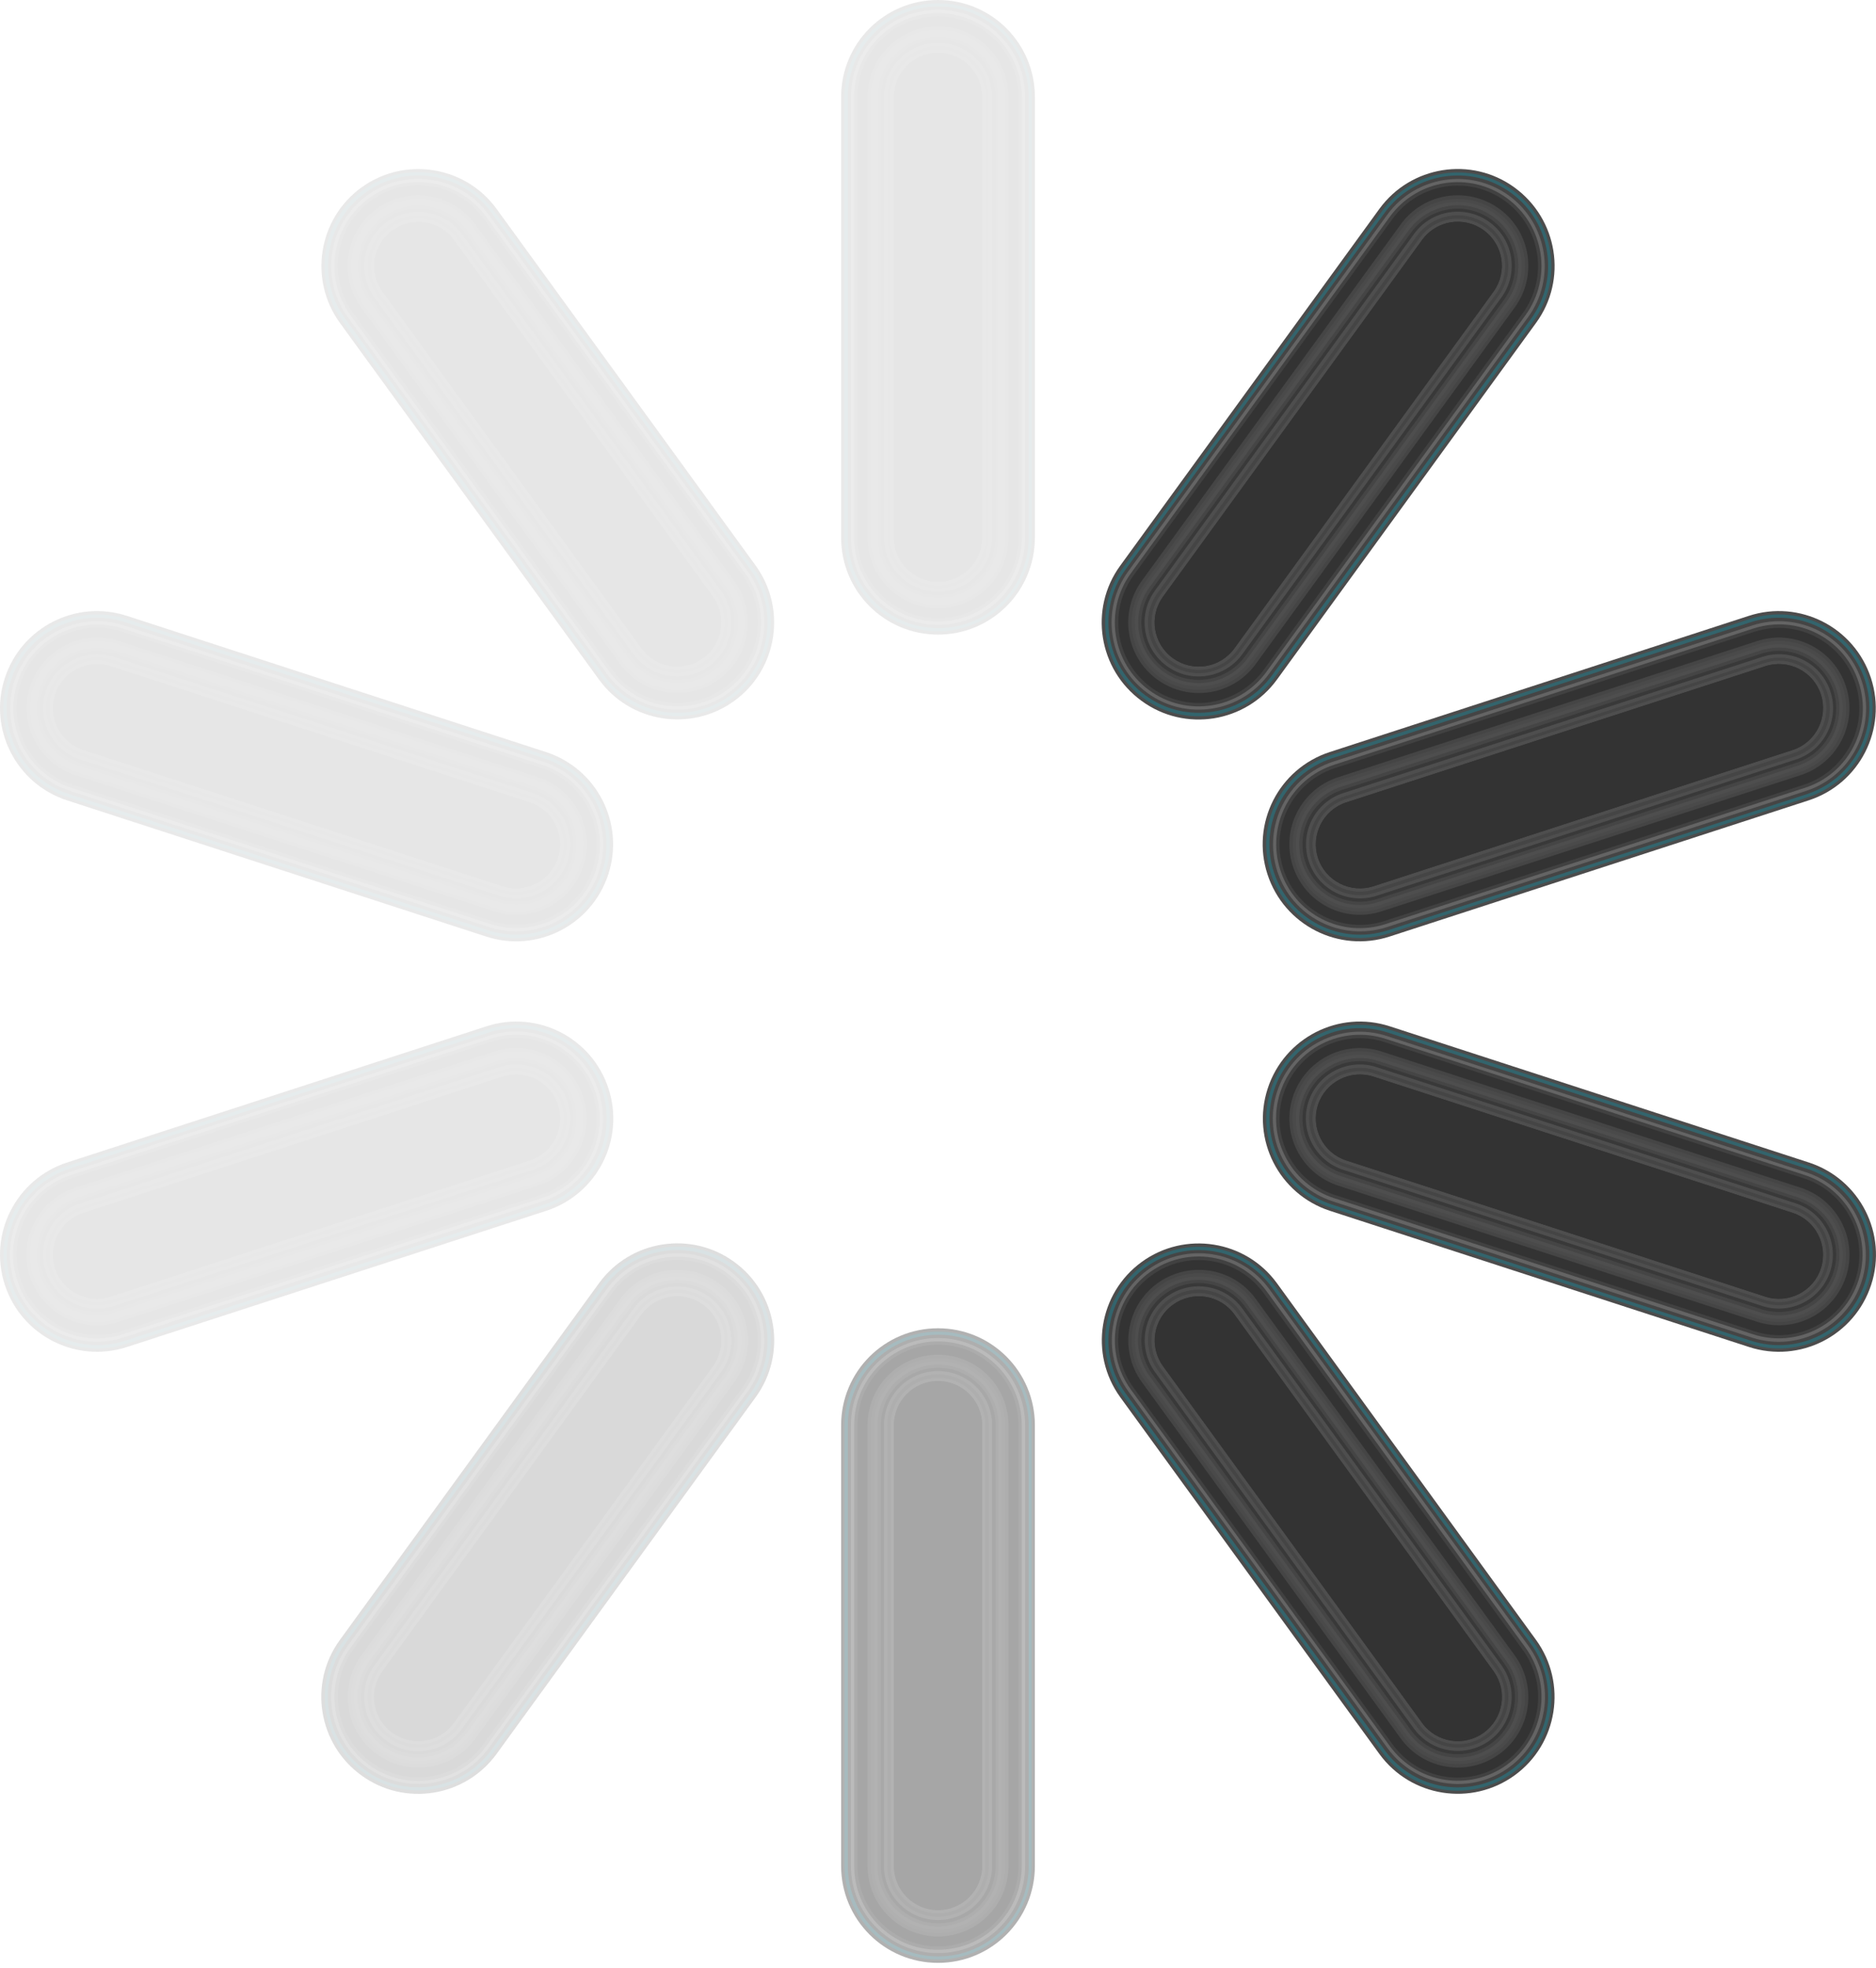 <?xml version="1.0" encoding="UTF-8"?> <svg xmlns="http://www.w3.org/2000/svg" width="348" height="365" viewBox="0 0 348 365" fill="none"> <g opacity="0.1"> <path d="M140.177 104.889C146 112.91 144.226 124.171 136.205 129.994C128.184 135.816 116.924 134.043 111.101 126.022L63.053 59.887C57.23 51.866 59.004 40.606 67.025 34.783C75.046 28.96 86.306 30.734 92.129 38.755L140.177 104.889Z" fill="#1F1F1F"></path> <path d="M139.674 105.239C145.304 112.99 143.608 123.864 135.818 129.494C128.067 135.125 117.193 133.428 111.562 125.638L63.514 59.504C57.883 51.753 59.58 40.878 67.37 35.248C75.121 29.618 85.996 31.315 91.626 39.104L139.674 105.239Z" fill="#003D47"></path> <path d="M139.179 105.584C144.617 113.065 142.958 123.554 135.477 128.991C127.996 134.429 117.507 132.77 112.07 125.289L64.06 59.155C58.623 51.674 60.281 41.185 67.762 35.747C75.243 30.31 85.732 31.968 91.169 39.449L139.179 105.584Z" fill="#161616"></path> <path d="M138.712 105.969C143.956 113.18 142.337 123.284 135.126 128.528C127.914 133.773 117.811 132.153 112.566 124.942L64.518 58.807C59.273 51.596 60.893 41.493 68.104 36.248C75.315 31.004 85.419 32.623 90.663 39.834L138.712 105.969Z" fill="#3D3D3D"></path> <path d="M138.212 106.317C143.263 113.259 141.721 122.976 134.78 128.028C127.838 133.08 118.121 131.537 113.069 124.596L65.02 58.461C59.969 51.52 61.511 41.803 68.452 36.751C75.394 31.699 85.111 33.242 90.163 40.183L138.212 106.317Z" fill="#111111"></path> <path d="M137.714 106.663C142.573 113.335 141.069 122.667 134.397 127.487C127.726 132.346 118.394 130.842 113.574 124.171L65.525 58.036C60.666 51.365 62.17 42.033 68.841 37.213C75.513 32.354 84.845 33.858 89.665 40.529L137.714 106.663Z" fill="black"></path> <path d="M137.213 107.05C141.84 113.451 140.452 122.398 134.051 127.025C127.649 131.653 118.703 130.264 114.075 123.863L66.027 57.728C61.399 51.327 62.787 42.381 69.189 37.753C75.59 33.126 84.537 34.514 89.164 40.915L137.213 107.05Z" fill="black"></path> <path d="M136.706 107.396C141.141 113.527 139.791 122.088 133.66 126.523C127.529 130.957 118.968 129.608 114.533 123.476L66.484 57.342C62.05 51.21 63.4 42.65 69.531 38.215C75.662 33.78 84.223 35.13 88.658 41.261L136.706 107.396Z" fill="black"></path> <path d="M136.203 107.745C140.445 113.606 139.173 121.782 133.311 126.023C127.45 130.265 119.274 128.954 115.032 123.131L66.984 56.997C62.742 51.135 64.053 42.96 69.876 38.718C75.737 34.476 83.913 35.787 88.154 41.61L136.203 107.745Z" fill="#161616"></path> <path d="M135.701 108.13C139.75 113.683 138.516 121.511 132.925 125.521C127.372 129.57 119.544 128.336 115.495 122.745L67.523 56.649C63.474 51.096 64.708 43.268 70.299 39.257C75.853 35.208 83.681 36.442 87.691 42.034L135.701 108.13Z" fill="#1D1D1D"></path> <path d="M135.244 108.478C139.101 113.761 137.905 121.204 132.622 125.022C127.339 128.878 119.897 127.682 116.079 122.399L68.03 56.265C64.174 50.982 65.369 43.539 70.652 39.722C75.935 35.865 83.378 37.061 87.196 42.344L135.244 108.478Z" fill="#222222"></path> <path d="M134.744 108.862C138.408 113.875 137.289 120.893 132.276 124.557C127.263 128.22 120.245 127.102 116.581 122.089L68.533 55.954C64.869 50.941 65.988 43.923 71.001 40.259C76.014 36.596 83.032 37.714 86.696 42.727L134.744 108.862Z" fill="#161616"></path> <path d="M134.237 109.211C137.669 113.954 136.628 120.587 131.885 124.057C127.142 127.489 120.509 126.448 117.038 121.705L68.99 55.57C65.557 50.827 66.599 44.194 71.342 40.724C76.085 37.292 82.718 38.333 86.188 43.076L134.237 109.211Z" fill="#070707"></path> <path d="M133.737 109.555C136.976 114.028 136.012 120.275 131.539 123.553C127.066 126.793 120.819 125.828 117.541 121.355L69.492 55.221C66.253 50.748 67.217 44.5 71.69 41.223C76.163 37.983 82.41 38.947 85.688 43.421L133.737 109.555Z" fill="#222222"></path> <path d="M133.239 109.94C136.286 114.144 135.36 120.005 131.157 123.051C126.953 126.098 121.092 125.172 118.046 120.969L69.997 54.835C66.95 50.631 67.876 44.77 72.079 41.723C76.282 38.677 82.144 39.602 85.19 43.806L133.239 109.94Z" fill="#161616"></path> <path d="M132.736 110.289C135.589 114.223 134.702 119.698 130.808 122.552C126.874 125.406 121.398 124.519 118.545 120.624L70.496 54.489C67.643 50.556 68.529 45.08 72.424 42.227C76.358 39.373 81.834 40.26 84.687 44.155L132.736 110.289Z" fill="#222222"></path> <path d="M132.233 110.635C134.894 114.299 134.084 119.389 130.421 122.05C126.758 124.71 121.667 123.901 119.007 120.237L70.996 54.141C68.335 50.478 69.145 45.388 72.809 42.727C76.472 40.066 81.562 40.876 84.223 44.539L132.233 110.635Z" fill="black"></path> <path d="M132.233 110.635C134.894 114.299 134.084 119.389 130.421 122.05C126.758 124.71 121.667 123.901 119.007 120.237L70.996 54.141C68.335 50.478 69.145 45.388 72.809 42.727C76.472 40.066 81.562 40.876 84.223 44.539L132.233 110.635Z" fill="black"></path> </g> <g opacity="0.1"> <path d="M101.309 139.483C110.757 142.568 115.924 152.71 112.839 162.158C109.754 171.606 99.612 176.773 90.165 173.688L12.423 148.43C2.975 145.345 -2.192 135.203 0.893 125.755C3.978 116.307 14.12 111.14 23.567 114.225L101.309 139.483Z" fill="#1F1F1F"></path> <path d="M101.121 140.059C110.261 143.028 115.235 152.823 112.266 161.962C109.297 171.101 99.502 176.076 90.362 173.107L12.621 147.848C3.481 144.879 -1.493 135.084 1.476 125.945C4.445 116.806 14.24 111.831 23.38 114.8L101.121 140.059Z" fill="#003D47"></path> <path d="M100.922 140.638C109.714 143.492 114.534 152.94 111.681 161.771C108.827 170.563 99.379 175.383 90.549 172.529L12.807 147.271C4.015 144.417 -0.806 134.97 2.048 126.139C4.902 117.347 14.349 112.526 23.18 115.38L100.922 140.638Z" fill="#161616"></path> <path d="M100.735 141.257C109.218 143.995 113.846 153.134 111.108 161.579C108.37 170.063 99.231 174.69 90.785 171.952L13.044 146.694C4.56 143.956 -0.068 134.817 2.67 126.372C5.408 117.888 14.548 113.261 22.993 115.998L100.735 141.257Z" fill="#3D3D3D"></path> <path d="M100.539 141.832C108.714 144.493 113.148 153.247 110.526 161.383C107.865 169.559 99.112 173.993 90.975 171.371L13.233 146.113C5.058 143.452 0.624 134.698 3.246 126.562C5.907 118.386 14.66 113.952 22.797 116.574L100.539 141.832Z" fill="#111111"></path> <path d="M100.35 142.415C108.178 144.96 112.459 153.367 109.914 161.195C107.368 169.023 98.962 173.303 91.133 170.758L13.392 145.5C5.564 142.955 1.283 134.548 3.828 126.72C6.373 118.892 14.78 114.611 22.608 117.156L100.35 142.415Z" fill="black"></path> <path d="M100.154 142.99C107.674 145.42 111.761 153.518 109.332 160.999C106.903 168.519 98.805 172.606 91.323 170.177L13.582 144.918C6.062 142.489 1.974 134.391 4.404 126.91C6.833 119.39 14.931 115.302 22.413 117.732L100.154 142.99Z" fill="black"></path> <path d="M99.962 143.569C107.134 145.921 111.106 153.634 108.754 160.806C106.402 167.979 98.689 171.951 91.516 169.599L13.775 144.34C6.602 141.988 2.63 134.275 4.983 127.103C7.335 119.93 15.047 115.958 22.22 118.311L99.962 143.569Z" fill="black"></path> <path d="M99.805 144.148C106.669 146.385 110.448 153.75 108.212 160.615C105.975 167.479 98.609 171.258 91.745 169.021L14.004 143.763C7.139 141.526 3.36 134.161 5.597 127.297C7.834 120.432 15.199 116.653 22.063 118.89L99.805 144.148Z" fill="#161616"></path> <path d="M99.617 144.724C106.173 146.845 109.759 153.902 107.638 160.419C105.517 166.974 98.46 170.561 91.943 168.44L14.201 143.181C7.646 141.06 4.059 134.003 6.18 127.486C8.301 120.931 15.358 117.345 21.875 119.465L99.617 144.724Z" fill="#1D1D1D"></path> <path d="M99.421 145.306C105.629 147.312 109.061 154.022 107.017 160.23C105.012 166.439 98.302 169.871 92.094 167.827L14.352 142.568C8.143 140.563 4.711 133.853 6.755 127.645C8.76 121.436 15.47 118.004 21.679 120.048L99.421 145.306Z" fill="#222222"></path> <path d="M99.225 145.921C105.125 147.849 108.364 154.173 106.436 160.073C104.508 165.973 98.183 169.213 92.283 167.284L14.542 142.026C8.642 140.098 5.402 133.774 7.331 127.874C9.259 121.974 15.583 118.734 21.483 120.663L99.225 145.921Z" fill="#161616"></path> <path d="M99.037 146.5C104.628 148.313 107.675 154.29 105.862 159.881C104.05 165.473 98.073 168.519 92.481 166.707L14.739 141.449C9.148 139.636 6.101 133.659 7.914 128.067C9.726 122.476 15.703 119.429 21.295 121.242L99.037 146.5Z" fill="#070707"></path> <path d="M98.837 147.08C104.082 148.777 106.974 154.445 105.277 159.69C103.581 164.934 97.912 167.827 92.668 166.13L14.926 140.871C9.681 139.175 6.789 133.506 8.486 128.262C10.182 123.017 15.851 120.125 21.096 121.822L98.837 147.08Z" fill="#222222"></path> <path d="M98.644 147.659C103.58 149.279 106.28 154.562 104.66 159.498C103.041 164.434 97.757 167.133 92.822 165.513L15.08 140.255C10.144 138.635 7.444 133.352 9.064 128.416C10.684 123.48 15.967 120.781 20.903 122.362L98.644 147.659Z" fill="#161616"></path> <path d="M98.457 148.234C103.084 149.738 105.59 154.674 104.087 159.301C102.583 163.929 97.647 166.435 93.019 164.931L15.277 139.673C10.65 138.169 8.143 133.233 9.647 128.606C11.151 123.978 16.087 121.471 20.715 122.975L98.457 148.234Z" fill="#222222"></path> <path d="M98.265 148.813C102.545 150.202 104.898 154.829 103.509 159.11C102.121 163.39 97.494 165.742 93.213 164.354L15.471 139.096C11.191 137.708 8.839 133.08 10.227 128.8C11.615 124.519 16.243 122.167 20.523 123.555L98.265 148.813Z" fill="black"></path> <path d="M98.257 148.81C102.537 150.198 104.89 154.825 103.502 159.106C102.113 163.386 97.486 165.738 93.205 164.35L15.464 139.092C11.183 137.704 8.831 133.076 10.219 128.796C11.607 124.515 16.235 122.163 20.515 123.551L98.257 148.81Z" fill="black"></path> </g> <g opacity="0.1"> <path d="M90.203 190.346C99.651 187.261 109.793 192.428 112.878 201.876C115.963 211.324 110.796 221.466 101.348 224.551L23.567 249.809C14.12 252.894 3.978 247.727 0.893 238.279C-2.192 228.831 2.975 218.689 12.423 215.604L90.203 190.346Z" fill="#1F1F1F"></path> <path d="M90.39 190.922C99.529 187.952 109.324 192.966 112.294 202.066C115.263 211.206 110.25 221 101.149 223.97L23.407 249.228C14.268 252.197 4.473 247.184 1.504 238.084C-1.466 228.944 3.548 219.149 12.648 216.18L90.39 190.922Z" fill="#003D47"></path> <path d="M90.588 191.501C99.38 188.647 108.828 193.468 111.72 202.26C114.573 211.052 109.753 220.5 100.961 223.392L23.219 248.651C14.427 251.504 4.979 246.684 2.087 237.892C-0.767 229.099 4.054 219.652 12.846 216.759L90.588 191.501Z" fill="#161616"></path> <path d="M90.739 192.08C99.222 189.343 108.323 193.97 111.061 202.454C113.799 210.937 109.171 220.038 100.688 222.776L22.946 248.034C14.462 250.772 5.361 246.145 2.623 237.661C-0.114 229.177 4.513 220.077 12.997 217.339L90.739 192.08Z" fill="#3D3D3D"></path> <path d="M90.935 192.659C99.11 189.998 107.864 194.471 110.486 202.647C113.147 210.822 108.674 219.575 100.499 222.198L22.757 247.456C14.582 250.117 5.828 245.644 3.206 237.468C0.545 229.293 5.018 220.539 13.193 217.917L90.935 192.659Z" fill="#111111"></path> <path d="M91.133 193.235C98.962 190.689 107.368 194.97 109.914 202.798C112.459 210.626 108.178 219.033 100.35 221.578L22.608 246.836C14.78 249.381 6.373 245.101 3.828 237.273C1.283 229.445 5.564 221.038 13.392 218.493L91.133 193.235Z" fill="black"></path> <path d="M91.323 193.853C98.843 191.424 106.903 195.511 109.332 203.031C111.761 210.551 107.674 218.61 100.154 221.039L22.413 246.298C14.893 248.727 6.833 244.64 4.404 237.12C1.974 229.6 6.062 221.541 13.582 219.111L91.323 193.853Z" fill="black"></path> <path d="M91.52 194.431C98.693 192.079 106.444 196.012 108.757 203.224C111.11 210.396 107.176 218.147 99.965 220.461L22.224 245.719C15.051 248.072 7.3 244.138 4.986 236.927C2.634 229.755 6.567 222.004 13.778 219.69L91.52 194.431Z" fill="black"></path> <path d="M91.706 195.011C98.57 192.774 105.936 196.554 108.173 203.418C110.409 210.282 106.63 217.647 99.766 219.884L22.024 245.142C15.16 247.379 7.795 243.6 5.558 236.736C3.321 229.871 7.101 222.506 13.965 220.269L91.706 195.011Z" fill="#161616"></path> <path d="M91.904 195.587C98.46 193.466 105.478 197.052 107.599 203.608C109.72 210.163 106.133 217.181 99.578 219.302L21.836 244.561C15.28 246.682 8.262 243.095 6.141 236.54C4.02 229.984 7.607 222.966 14.162 220.845L91.904 195.587Z" fill="#1D1D1D"></path> <path d="M92.094 196.17C98.303 194.165 105.013 197.558 107.018 203.767C109.024 209.975 105.63 216.685 99.421 218.691L21.68 243.949C15.471 245.954 8.761 242.561 6.756 236.352C4.751 230.144 8.144 223.434 14.353 221.428L92.094 196.17Z" fill="#222222"></path> <path d="M92.283 196.745C98.183 194.816 104.508 198.056 106.436 203.956C108.364 209.856 105.125 216.18 99.225 218.108L21.483 243.367C15.583 245.295 9.22 242.055 7.331 236.155C5.402 230.255 8.642 223.931 14.542 222.003L92.283 196.745Z" fill="#161616"></path> <path d="M92.481 197.324C98.073 195.512 104.05 198.558 105.862 204.149C107.675 209.741 104.628 215.718 99.037 217.531L21.295 242.789C15.703 244.601 9.726 241.555 7.914 235.963C6.101 230.372 9.148 224.395 14.739 222.582L92.481 197.324Z" fill="#070707"></path> <path d="M92.671 197.903C97.915 196.207 103.584 199.06 105.281 204.343C106.978 209.588 104.124 215.256 98.841 216.953L21.099 242.211C15.855 243.908 10.186 241.055 8.489 235.772C6.792 230.527 9.646 224.858 14.929 223.162L92.671 197.903Z" fill="#222222"></path> <path d="M92.821 198.521C97.757 196.901 103.079 199.601 104.66 204.575C106.28 209.511 103.58 214.833 98.644 216.414L20.902 241.672C15.966 243.292 10.645 240.592 9.064 235.656C7.444 230.72 10.143 225.399 15.118 223.818L92.821 198.521Z" fill="#161616"></path> <path d="M93.023 199.097C97.651 197.593 102.587 200.138 104.091 204.727C105.595 209.354 103.05 214.29 98.461 215.794L20.719 241.053C16.091 242.557 11.155 240.012 9.652 235.423C8.148 230.795 10.693 225.859 15.282 224.355L93.023 199.097Z" fill="#222222"></path> <path d="M93.213 199.676C97.494 198.288 102.121 200.64 103.509 204.921C104.898 209.201 102.545 213.829 98.265 215.217L20.523 240.475C16.243 241.863 11.615 239.511 10.227 235.231C8.839 230.95 11.191 226.323 15.471 224.935L93.213 199.676Z" fill="black"></path> <path d="M93.205 199.676C97.486 198.288 102.113 200.64 103.502 204.921C104.89 209.201 102.537 213.829 98.257 215.217L20.515 240.475C16.235 241.863 11.607 239.511 10.219 235.231C8.831 230.95 11.183 226.323 15.464 224.935L93.205 199.676Z" fill="black"></path> </g> <g opacity="0.15"> <path d="M111.095 238.006C116.918 229.985 128.178 228.173 136.199 234.034C144.22 239.857 146.032 251.117 140.171 259.138L92.122 325.273C86.299 333.294 75.039 335.106 67.018 329.245C58.997 323.422 57.184 312.162 63.046 304.141L111.095 238.006Z" fill="#1F1F1F"></path> <path d="M111.598 238.351C117.228 230.6 128.103 228.865 135.854 234.495C143.605 240.125 145.34 251 139.71 258.751L91.662 324.885C86.031 332.636 75.157 334.371 67.406 328.741C59.655 323.111 57.919 312.237 63.55 304.486L111.598 238.351Z" fill="#003D47"></path> <path d="M112.062 238.738C117.499 231.257 127.988 229.599 135.469 235.036C142.95 240.474 144.608 250.963 139.171 258.444L91.122 324.578C85.685 332.059 75.196 333.718 67.715 328.28C60.234 322.843 58.576 312.354 64.013 304.873L112.062 238.738Z" fill="#161616"></path> <path d="M112.559 239.085C117.803 231.873 127.907 230.254 135.118 235.498C142.329 240.743 143.91 250.846 138.704 258.057L90.655 324.192C85.411 331.403 75.307 332.984 68.096 327.778C60.885 322.534 59.266 312.43 64.51 305.219L112.559 239.085Z" fill="#3D3D3D"></path> <path d="M113.061 239.468C118.113 232.527 127.831 230.984 134.772 236.036C141.713 241.088 143.256 250.805 138.204 257.747L90.155 323.881C85.103 330.822 75.386 332.365 68.445 327.313C61.503 322.261 59.961 312.544 65.013 305.602L113.061 239.468Z" fill="#111111"></path> <path d="M113.565 239.821C118.424 233.15 127.717 231.684 134.389 236.504C141.06 241.363 142.525 250.657 137.705 257.328L89.656 323.463C84.797 330.134 75.504 331.599 68.832 326.779C62.161 321.92 60.696 312.627 65.516 305.955L113.565 239.821Z" fill="black"></path> <path d="M114.06 240.165C118.687 233.764 127.634 232.376 134.035 237.003C140.436 241.631 141.825 250.577 137.197 256.978L89.148 323.113C84.521 329.514 75.574 330.903 69.173 326.275C62.772 321.648 61.383 312.701 66.011 306.3L114.06 240.165Z" fill="black"></path> <path d="M114.564 240.55C118.999 234.419 127.56 233.069 133.691 237.504C139.823 241.939 141.172 250.5 136.738 256.631L88.689 322.765C84.254 328.897 75.694 330.246 69.562 325.812C63.431 321.377 62.081 312.816 66.516 306.685L114.564 240.55Z" fill="black"></path> <path d="M115.067 240.899C119.309 235.037 127.484 233.765 133.346 238.007C139.207 242.248 140.48 250.424 136.238 256.285L88.189 322.42C83.947 328.281 75.772 329.554 69.91 325.312C64.049 321.07 62.776 312.895 67.018 307.033L115.067 240.899Z" fill="#161616"></path> <path d="M115.529 241.244C119.578 235.691 127.368 234.457 132.959 238.468C138.512 242.517 139.746 250.307 135.736 255.86L87.687 321.994C83.638 327.547 75.848 328.781 70.295 324.771C64.742 320.722 63.508 312.932 67.519 307.379L115.529 241.244Z" fill="#1D1D1D"></path> <path d="M116.032 241.633C119.888 236.35 127.292 235.154 132.575 239.011C137.858 242.867 139.054 250.271 135.198 255.554L87.149 321.688C83.293 326.971 75.889 328.167 70.606 324.311C65.323 320.454 64.127 313.05 67.983 307.767L116.032 241.633Z" fill="#222222"></path> <path d="M116.535 241.973C120.198 236.96 127.216 235.842 132.229 239.505C137.243 243.169 138.361 250.187 134.697 255.2L86.649 321.335C82.985 326.348 75.967 327.466 70.954 323.803C65.941 320.139 64.822 313.121 68.486 308.108L116.535 241.973Z" fill="#161616"></path> <path d="M117.038 242.326C120.47 237.583 127.142 236.542 131.885 239.974C136.628 243.406 137.669 250.077 134.237 254.82L86.188 320.955C82.756 325.698 76.085 326.739 71.342 323.307C66.599 319.875 65.557 313.204 68.99 308.461L117.038 242.326Z" fill="#070707"></path> <path d="M117.534 242.711C120.773 238.237 127.059 237.235 131.532 240.513C136.005 243.752 137.008 250.038 133.73 254.511L85.681 320.645C82.442 325.119 76.157 326.121 71.683 322.843C67.21 319.604 66.207 313.318 69.485 308.845L117.534 242.711Z" fill="#222222"></path> <path d="M118.038 243.056C121.084 238.852 126.984 237.927 131.149 240.973C135.352 244.02 136.278 249.92 133.231 254.085L85.183 320.219C82.136 324.422 76.236 325.348 72.071 322.301C67.868 319.255 66.943 313.355 69.989 309.19L118.038 243.056Z" fill="#161616"></path> <path d="M118.54 243.404C121.394 239.471 126.87 238.622 130.803 241.476C134.736 244.33 135.585 249.805 132.731 253.739L84.683 319.873C81.829 323.807 76.353 324.655 72.42 321.801C68.486 318.948 67.638 313.472 70.492 309.539L118.54 243.404Z" fill="#222222"></path> <path d="M119.006 243.789C121.667 240.126 126.757 239.316 130.42 241.977C134.084 244.638 134.894 249.728 132.233 253.391L84.184 319.526C81.523 323.189 76.433 323.999 72.77 321.338C69.106 318.677 68.296 313.587 70.957 309.924L119.006 243.789Z" fill="black"></path> <path d="M119.006 243.793C121.667 240.13 126.757 239.32 130.42 241.981C134.084 244.641 134.894 249.732 132.233 253.395L84.184 319.53C81.523 323.193 76.433 324.003 72.77 321.342C69.106 318.681 68.296 313.591 70.957 309.928L119.006 243.793Z" fill="black"></path> </g> <g opacity="0.35"> <path d="M156.031 264.31C156.031 254.361 164.091 246.34 174.001 246.34C183.95 246.34 191.971 254.399 191.971 264.31V346.062C191.971 356.011 183.912 364.032 174.001 364.032C164.052 364.032 156.031 355.973 156.031 346.062V264.31Z" fill="#1F1F1F"></path> <path d="M156.648 264.31C156.648 254.708 164.438 246.957 174.002 246.957C183.604 246.957 191.355 254.747 191.355 264.31V346.062C191.355 355.664 183.565 363.415 174.002 363.415C164.399 363.415 156.648 355.626 156.648 346.062V264.31Z" fill="#003D47"></path> <path d="M157.273 264.31C157.273 255.055 164.793 247.535 174.048 247.535C183.303 247.535 190.823 255.055 190.823 264.31V346.062C190.823 355.317 183.303 362.837 174.048 362.837C164.793 362.837 157.273 355.317 157.273 346.062V264.31Z" fill="#161616"></path> <path d="M157.844 264.31C157.844 255.402 165.055 248.152 174.001 248.152C182.909 248.152 190.159 255.364 190.159 264.31V346.062C190.159 354.97 182.948 362.22 174.001 362.22C165.093 362.22 157.844 355.009 157.844 346.062V264.31Z" fill="#3D3D3D"></path> <path d="M158.453 264.31C158.453 255.749 165.394 248.77 173.994 248.77C182.555 248.77 189.534 255.711 189.534 264.31V346.062C189.534 354.623 182.593 361.603 173.994 361.603C165.433 361.603 158.453 354.662 158.453 346.062V264.31Z" fill="#111111"></path> <path d="M159.078 264.306C159.078 256.054 165.749 249.383 174.002 249.383C182.254 249.383 188.925 256.054 188.925 264.306V346.059C188.925 354.311 182.254 360.982 174.002 360.982C165.749 360.982 159.078 354.311 159.078 346.059V264.306Z" fill="black"></path> <path d="M159.695 264.307C159.695 256.401 166.097 250 174.002 250C181.907 250 188.309 256.401 188.309 264.307V346.059C188.309 353.964 181.907 360.366 174.002 360.366C166.097 360.366 159.695 353.964 159.695 346.059V264.307Z" fill="black"></path> <path d="M160.312 264.307C160.312 256.749 166.444 250.617 174.002 250.617C181.56 250.617 187.692 256.749 187.692 264.307V346.059C187.692 353.617 181.56 359.749 174.002 359.749C166.444 359.749 160.312 353.617 160.312 346.059V264.307Z" fill="black"></path> <path d="M160.93 264.311C160.93 257.1 166.791 251.238 174.002 251.238C181.214 251.238 187.075 257.1 187.075 264.311V346.063C187.075 353.274 181.214 359.136 174.002 359.136C166.791 359.136 160.93 353.274 160.93 346.063V264.311Z" fill="#161616"></path> <path d="M161.547 264.311C161.547 257.408 167.138 251.855 174.003 251.855C180.905 251.855 186.458 257.447 186.458 264.311V346.063C186.458 352.966 180.867 358.519 174.003 358.519C167.1 358.519 161.547 352.927 161.547 346.063V264.311Z" fill="#1D1D1D"></path> <path d="M162.164 264.311C162.164 257.756 167.486 252.473 174.003 252.473C180.558 252.473 185.841 257.794 185.841 264.311V346.064C185.841 352.619 180.52 357.902 174.003 357.902C167.447 357.902 162.164 352.581 162.164 346.064V264.311Z" fill="#222222"></path> <path d="M162.781 264.308C162.781 258.099 167.794 253.086 174.003 253.086C180.211 253.086 185.225 258.099 185.225 264.308V346.06C185.225 352.268 180.211 357.282 174.003 357.282C167.794 357.282 162.781 352.268 162.781 346.06V264.308Z" fill="#161616"></path> <path d="M163.398 264.307C163.398 258.446 168.142 253.664 174.042 253.664C179.903 253.664 184.685 258.407 184.685 264.307V346.06C184.685 351.921 179.942 356.703 174.042 356.703C168.18 356.703 163.398 351.96 163.398 346.06V264.307Z" fill="#070707"></path> <path d="M163.977 264.307C163.977 258.793 168.45 254.281 174.003 254.281C179.517 254.281 184.029 258.754 184.029 264.307V346.06C184.029 351.574 179.556 356.086 174.003 356.086C168.488 356.086 163.977 351.613 163.977 346.06V264.307Z" fill="#222222"></path> <path d="M164.594 264.308C164.594 259.102 168.797 254.898 174.003 254.898C179.209 254.898 183.412 259.102 183.412 264.308V346.06C183.412 351.266 179.209 355.469 174.003 355.469C168.797 355.469 164.594 351.266 164.594 346.06V264.308Z" fill="#161616"></path> <path d="M165.211 264.312C165.211 259.453 169.144 255.52 174.003 255.52C178.862 255.52 182.795 259.453 182.795 264.312V346.064C182.795 350.923 178.862 354.856 174.003 354.856C169.144 354.856 165.211 350.923 165.211 346.064V264.312Z" fill="#222222"></path> <path d="M165.828 264.308C165.828 259.796 169.492 256.133 174.003 256.133C178.515 256.133 182.179 259.796 182.179 264.308V346.06C182.179 350.572 178.515 354.236 174.003 354.236C169.492 354.236 165.828 350.572 165.828 346.06V264.308Z" fill="black"></path> <path d="M165.828 264.308C165.828 259.796 169.492 256.133 174.003 256.133C178.515 256.133 182.179 259.796 182.179 264.308V346.06C182.179 350.572 178.515 354.236 174.003 354.236C169.492 354.236 165.828 350.572 165.828 346.06V264.308Z" fill="black"></path> </g> <g opacity="0.1"> <path d="M156.031 17.97C156.031 8.021 164.091 0 174.001 0C183.95 0 191.971 8.06 191.971 17.97V99.722C191.971 109.671 183.912 117.692 174.001 117.692C164.052 117.692 156.031 109.633 156.031 99.722V17.97Z" fill="#1F1F1F"></path> <path d="M156.648 17.97C156.648 8.368 164.438 0.617 174.002 0.617C183.604 0.617 191.355 8.407 191.355 17.97V99.722C191.355 109.325 183.565 117.076 174.002 117.076C164.399 117.076 156.648 109.286 156.648 99.722V17.97Z" fill="#003D47"></path> <path d="M157.273 17.97C157.273 8.715 164.793 1.195 174.048 1.195C183.303 1.195 190.823 8.715 190.823 17.97V99.722C190.823 108.977 183.303 116.497 174.048 116.497C164.793 116.497 157.273 108.977 157.273 99.722V17.97Z" fill="#161616"></path> <path d="M157.844 17.97C157.844 9.062 165.055 1.812 174.001 1.812C182.909 1.812 190.159 9.024 190.159 17.97V99.722C190.159 108.63 182.948 115.88 174.001 115.88C165.093 115.88 157.844 108.669 157.844 99.722V17.97Z" fill="#3D3D3D"></path> <path d="M158.453 17.97C158.453 9.409 165.394 2.43 173.994 2.43C182.555 2.43 189.534 9.371 189.534 17.97V99.723C189.534 108.283 182.593 115.263 173.994 115.263C165.433 115.263 158.453 108.322 158.453 99.723V17.97Z" fill="#111111"></path> <path d="M159.078 17.967C159.078 9.714 165.749 3.043 174.002 3.043C182.254 3.043 188.925 9.714 188.925 17.967V99.719C188.925 107.971 182.254 114.643 174.002 114.643C165.749 114.643 159.078 107.971 159.078 99.719V17.967Z" fill="black"></path> <path d="M159.695 17.967C159.695 10.062 166.097 3.66 174.002 3.66C181.907 3.66 188.309 10.062 188.309 17.967V99.719C188.309 107.624 181.907 114.026 174.002 114.026C166.097 114.026 159.695 107.624 159.695 99.719V17.967Z" fill="black"></path> <path d="M160.312 17.967C160.312 10.409 166.444 4.277 174.002 4.277C181.56 4.277 187.692 10.409 187.692 17.967V99.719C187.692 107.277 181.56 113.409 174.002 113.409C166.444 113.409 160.312 107.277 160.312 99.719V17.967Z" fill="black"></path> <path d="M160.93 17.971C160.93 10.76 166.791 4.898 174.002 4.898C181.214 4.898 187.075 10.76 187.075 17.971V99.723C187.075 106.934 181.214 112.796 174.002 112.796C166.791 112.796 160.93 106.934 160.93 99.723V17.971Z" fill="#161616"></path> <path d="M161.547 17.971C161.547 11.069 167.138 5.516 174.003 5.516C180.905 5.516 186.458 11.107 186.458 17.971V99.724C186.458 106.626 180.867 112.179 174.003 112.179C167.1 112.179 161.547 106.588 161.547 99.724V17.971Z" fill="#1D1D1D"></path> <path d="M162.164 17.971C162.164 11.416 167.486 6.133 174.003 6.133C180.558 6.133 185.841 11.454 185.841 17.971V99.724C185.841 106.279 180.52 111.562 174.003 111.562C167.447 111.562 162.164 106.241 162.164 99.724V17.971Z" fill="#222222"></path> <path d="M162.781 17.968C162.781 11.759 167.794 6.746 174.003 6.746C180.211 6.746 185.225 11.759 185.225 17.968V99.72C185.225 105.929 180.211 110.942 174.003 110.942C167.794 110.942 162.781 105.929 162.781 99.72V17.968Z" fill="#161616"></path> <path d="M163.398 17.967C163.398 12.106 168.142 7.324 174.042 7.324C179.903 7.324 184.685 12.067 184.685 17.967V99.72C184.685 105.581 179.942 110.363 174.042 110.363C168.18 110.363 163.398 105.62 163.398 99.72V17.967Z" fill="#070707"></path> <path d="M163.977 17.968C163.977 12.453 168.45 7.941 174.003 7.941C179.517 7.941 184.029 12.415 184.029 17.968V99.72C184.029 105.234 179.556 109.746 174.003 109.746C168.488 109.746 163.977 105.273 163.977 99.72V17.968Z" fill="#222222"></path> <path d="M164.594 17.968C164.594 12.762 168.797 8.559 174.003 8.559C179.209 8.559 183.412 12.762 183.412 17.968V99.72C183.412 104.926 179.209 109.129 174.003 109.129C168.797 109.129 164.594 104.926 164.594 99.72V17.968Z" fill="#161616"></path> <path d="M165.211 17.972C165.211 13.113 169.144 9.18 174.003 9.18C178.862 9.18 182.795 13.113 182.795 17.972V99.724C182.795 104.583 178.862 108.516 174.003 108.516C169.144 108.516 165.211 104.583 165.211 99.724V17.972Z" fill="#222222"></path> <path d="M165.828 17.968C165.828 13.456 169.492 9.793 174.003 9.793C178.515 9.793 182.179 13.456 182.179 17.968V99.721C182.179 104.232 178.515 107.896 174.003 107.896C169.492 107.896 165.828 104.232 165.828 99.721V17.968Z" fill="black"></path> <path d="M165.828 17.968C165.828 13.456 169.492 9.793 174.003 9.793C178.515 9.793 182.179 13.456 182.179 17.968V99.721C182.179 104.232 178.515 107.896 174.003 107.896C169.492 107.896 165.828 104.232 165.828 99.721V17.968Z" fill="black"></path> </g> <g opacity="0.8"> <path d="M207.818 259.141C201.995 251.12 203.769 239.86 211.79 234.037C219.811 228.214 231.071 229.988 236.894 238.009L284.943 304.143C290.766 312.164 288.992 323.425 280.971 329.247C272.95 335.07 261.69 333.297 255.867 325.276L207.818 259.141Z" fill="#1F1F1F"></path> <path d="M208.318 258.797C202.688 251.046 204.385 240.171 212.175 234.541C219.926 228.911 230.8 230.608 236.43 238.397L284.479 304.532C290.109 312.283 288.412 323.157 280.623 328.787C272.872 334.418 261.997 332.721 256.367 324.931L208.318 258.797Z" fill="#003D47"></path> <path d="M208.818 258.448C203.38 250.967 205.039 240.478 212.52 235.04C220.001 229.603 230.49 231.261 235.927 238.742L283.976 304.877C289.413 312.358 287.755 322.847 280.274 328.284C272.793 333.721 262.304 332.063 256.866 324.582L208.818 258.448Z" fill="#161616"></path> <path d="M209.322 258.061C204.078 250.85 205.698 240.747 212.909 235.502C220.12 230.258 230.223 231.877 235.468 239.088L283.516 305.223C288.761 312.434 287.141 322.537 279.93 327.782C272.719 333.026 262.616 331.407 257.371 324.196L209.322 258.061Z" fill="#3D3D3D"></path> <path d="M209.786 257.715C204.734 250.774 206.277 241.056 213.218 236.005C220.159 230.953 229.877 232.496 234.929 239.437L282.977 305.571C288.029 312.512 286.487 322.23 279.545 327.282C272.604 332.334 262.886 330.791 257.835 323.85L209.786 257.715Z" fill="#111111"></path> <path d="M210.283 257.368C205.424 250.697 206.928 241.365 213.599 236.545C220.271 231.686 229.603 233.19 234.423 239.861L282.472 305.995C287.331 312.667 285.827 321.999 279.155 326.819C272.484 331.678 263.152 330.174 258.332 323.503L210.283 257.368Z" fill="black"></path> <path d="M210.792 256.982C206.165 250.581 207.553 241.635 213.954 237.007C220.356 232.38 229.302 233.768 233.93 240.169L281.978 306.304C286.606 312.705 285.218 321.651 278.816 326.279C272.415 330.906 263.468 329.518 258.841 323.117L210.792 256.982Z" fill="black"></path> <path d="M211.289 256.635C206.854 250.503 208.204 241.943 214.336 237.508C220.467 233.073 229.028 234.423 233.462 240.554L281.511 306.689C285.946 312.82 284.596 321.381 278.465 325.816C272.333 330.25 263.773 328.901 259.338 322.769L211.289 256.635Z" fill="black"></path> <path d="M211.788 256.289C207.547 250.428 208.858 242.252 214.681 238.01C220.542 233.769 228.717 235.041 232.959 240.903L281.008 307.037C285.25 312.899 283.977 321.074 278.116 325.316C272.254 329.558 264.079 328.246 259.837 322.423L211.788 256.289Z" fill="#161616"></path> <path d="M212.289 255.903C208.24 250.35 209.474 242.522 215.065 238.511C220.618 234.462 228.446 235.696 232.457 241.288L280.505 307.422C284.555 312.975 283.321 320.803 277.729 324.814C272.176 328.863 264.348 327.629 260.337 322.037L212.289 255.903Z" fill="#1D1D1D"></path> <path d="M212.796 255.554C208.94 250.271 210.135 242.828 215.418 239.011C220.701 235.154 228.144 236.35 231.961 241.633L280.01 307.767C283.866 313.05 282.671 320.493 277.388 324.311C272.105 328.167 264.662 326.971 260.844 321.688L212.796 255.554Z" fill="#222222"></path> <path d="M213.251 255.208C209.588 250.195 210.706 243.177 215.719 239.513C220.733 235.85 227.751 236.968 231.414 241.981L279.463 308.116C283.126 313.129 282.008 320.147 276.995 323.811C271.982 327.474 264.964 326.356 261.3 321.343L213.251 255.208Z" fill="#161616"></path> <path d="M213.755 254.824C210.323 250.081 211.364 243.448 216.107 239.978C220.851 236.546 227.483 237.587 230.954 242.33L279.003 308.465C282.435 313.208 281.394 319.84 276.65 323.311C271.907 326.743 265.274 325.702 261.804 320.959L213.755 254.824Z" fill="#070707"></path> <path d="M214.258 254.475C211.018 250.001 211.982 243.754 216.456 240.476C220.929 237.237 227.176 238.201 230.454 242.675L278.503 308.809C281.742 313.282 280.778 319.529 276.305 322.807C271.831 326.046 265.584 325.082 262.306 320.609L214.258 254.475Z" fill="#222222"></path> <path d="M214.762 254.089C211.716 249.885 212.642 244.024 216.845 240.977C221.048 237.931 226.91 238.856 229.956 243.06L278.005 309.194C281.051 313.397 280.126 319.259 275.922 322.305C271.719 325.352 265.858 324.426 262.811 320.223L214.762 254.089Z" fill="#161616"></path> <path d="M215.262 253.743C212.408 249.81 213.295 244.334 217.19 241.481C221.123 238.627 226.599 239.514 229.453 243.409L277.502 309.543C280.355 313.477 279.468 318.952 275.573 321.806C271.64 324.66 266.164 323.773 263.311 319.878L215.262 253.743Z" fill="#222222"></path> <path d="M215.77 253.395C213.109 249.732 213.919 244.641 217.582 241.981C221.246 239.32 226.336 240.13 228.997 243.793L277.045 309.928C279.706 313.591 278.896 318.681 275.233 321.342C271.57 324.003 266.479 323.193 263.818 319.53L215.77 253.395Z" fill="black"></path> <path d="M215.762 253.395C213.101 249.732 213.911 244.641 217.574 241.981C221.238 239.32 226.328 240.13 228.989 243.793L277.038 309.928C279.698 313.591 278.889 318.681 275.225 321.342C271.562 324.003 266.471 323.193 263.811 319.53L215.762 253.395Z" fill="black"></path> </g> <g opacity="0.8"> <path d="M246.689 224.551C237.241 221.466 232.073 211.324 235.158 201.876C238.243 192.428 248.385 187.261 257.833 190.346L335.575 215.604C345.023 218.689 350.19 228.831 347.105 238.279C344.02 247.727 333.878 252.894 324.43 249.809L246.689 224.551Z" fill="#1F1F1F"></path> <path d="M246.886 223.973C237.747 221.004 232.772 211.209 235.742 202.07C238.711 192.931 248.506 187.956 257.645 190.925L335.387 216.184C344.526 219.153 349.501 228.948 346.531 238.087C343.562 247.226 333.767 252.201 324.628 249.232L246.886 223.973Z" fill="#003D47"></path> <path d="M247.072 223.392C238.28 220.539 233.46 211.091 236.314 202.26C239.167 193.468 248.615 188.647 257.446 191.501L335.188 216.759C343.98 219.613 348.8 229.061 345.946 237.892C343.093 246.684 333.645 251.504 324.814 248.651L247.072 223.392Z" fill="#161616"></path> <path d="M247.262 222.815C238.779 220.077 234.151 210.938 236.889 202.493C239.627 194.009 248.766 189.382 257.211 192.12L334.953 217.378C343.437 220.116 348.064 229.255 345.326 237.7C342.589 246.145 333.449 250.811 325.004 248.074L247.262 222.815Z" fill="#3D3D3D"></path> <path d="M247.452 222.199C239.277 219.538 234.842 210.784 237.465 202.648C240.125 194.472 248.879 190.038 257.016 192.66L334.757 217.918C342.933 220.579 347.367 229.333 344.745 237.469C342.084 245.645 333.331 250.079 325.194 247.457L247.452 222.199Z" fill="#111111"></path> <path d="M247.657 221.621C239.829 219.076 235.549 210.669 238.094 202.841C240.639 195.013 249.046 190.732 256.874 193.278L334.616 218.536C342.444 221.081 346.724 229.488 344.179 237.316C341.634 245.144 333.227 249.424 325.399 246.879L247.657 221.621Z" fill="black"></path> <path d="M247.847 221.043C240.328 218.614 236.24 210.516 238.669 203.035C241.099 195.515 249.197 191.427 256.678 193.857L334.42 219.115C341.939 221.545 346.027 229.643 343.598 237.124C341.168 244.644 333.07 248.731 325.589 246.302L247.847 221.043Z" fill="black"></path> <path d="M248.04 220.461C240.868 218.109 236.896 210.397 239.248 203.224C241.6 196.051 249.313 192.079 256.486 194.432L334.227 219.69C341.4 222.042 345.372 229.755 343.02 236.927C340.667 244.1 332.955 248.072 325.782 245.72L248.04 220.461Z" fill="black"></path> <path d="M248.23 219.884C241.366 217.647 237.587 210.282 239.824 203.418C242.06 196.554 249.426 192.774 256.29 195.011L334.032 220.269C340.896 222.506 344.675 229.871 342.438 236.736C340.202 243.6 332.836 247.379 325.972 245.142L248.23 219.884Z" fill="#161616"></path> <path d="M248.389 219.302C241.833 217.181 238.247 210.125 240.368 203.608C242.489 197.052 249.546 193.466 256.063 195.587L333.805 220.845C340.36 222.966 343.946 230.023 341.825 236.54C339.704 243.095 332.648 246.682 326.131 244.561L248.389 219.302Z" fill="#1D1D1D"></path> <path d="M248.578 218.729C242.37 216.723 238.938 210.014 240.982 203.805C242.987 197.596 249.697 194.164 255.905 196.208L333.647 221.467C339.856 223.472 343.288 230.182 341.244 236.39C339.239 242.599 332.529 246.031 326.32 243.987L248.578 218.729Z" fill="#222222"></path> <path d="M248.768 218.147C242.868 216.219 239.629 209.895 241.557 203.995C243.485 198.095 249.809 194.856 255.71 196.784L333.451 222.042C339.351 223.97 342.591 230.294 340.662 236.194C338.734 242.094 332.41 245.334 326.51 243.406L248.768 218.147Z" fill="#161616"></path> <path d="M248.966 217.535C243.374 215.722 240.328 209.745 242.14 204.153C243.953 198.562 249.93 195.515 255.521 197.328L333.263 222.586C338.855 224.399 341.901 230.376 340.089 235.967C338.276 241.559 332.299 244.605 326.708 242.793L248.966 217.535Z" fill="#070707"></path> <path d="M249.16 216.95C243.916 215.253 241.023 209.584 242.72 204.34C244.417 199.095 250.086 196.203 255.33 197.9L333.072 223.158C338.316 224.855 341.208 230.524 339.512 235.768C337.815 241.013 332.146 243.905 326.902 242.208L249.16 216.95Z" fill="#222222"></path> <path d="M249.35 216.376C244.414 214.756 241.715 209.473 243.296 204.537C244.915 199.601 250.198 196.902 255.134 198.483L332.876 223.741C337.812 225.361 340.511 230.644 338.93 235.58C337.311 240.516 332.028 243.215 327.092 241.596L249.35 216.376Z" fill="#161616"></path> <path d="M249.543 215.798C244.915 214.294 242.409 209.358 243.913 204.731C245.417 200.103 250.353 197.596 254.98 199.1L332.722 224.359C337.35 225.863 339.856 230.799 338.352 235.426C336.848 240.054 331.912 242.56 327.285 241.056L249.543 215.798Z" fill="#222222"></path> <path d="M249.737 215.217C245.457 213.829 243.104 209.201 244.493 204.921C245.881 200.64 250.508 198.288 254.789 199.676L332.53 224.935C336.811 226.323 339.163 230.95 337.775 235.231C336.387 239.511 331.759 241.863 327.479 240.475L249.737 215.217Z" fill="black"></path> <path d="M249.729 215.217C245.449 213.829 243.097 209.201 244.485 204.921C245.873 200.64 250.5 198.288 254.781 199.676L332.523 224.935C336.803 226.323 339.155 230.95 337.767 235.231C336.379 239.511 331.751 241.863 327.471 240.475L249.729 215.217Z" fill="black"></path> </g> <g opacity="0.8"> <path d="M257.794 173.684C248.346 176.769 238.204 171.602 235.119 162.154C232.034 152.706 237.202 142.564 246.65 139.479L324.391 114.221C333.839 111.136 343.981 116.303 347.066 125.751C350.151 135.199 344.984 145.341 335.536 148.426L257.794 173.684Z" fill="#1F1F1F"></path> <path d="M257.634 173.103C248.495 176.072 238.7 171.059 235.73 161.959C232.761 152.819 237.774 143.024 246.875 140.055L324.617 114.797C333.756 111.827 343.551 116.841 346.52 125.941C349.489 135.042 344.476 144.875 335.376 147.845L257.634 173.103Z" fill="#003D47"></path> <path d="M257.445 172.529C248.653 175.383 239.205 170.563 236.313 161.771C233.42 152.978 238.279 143.531 247.071 140.638L324.813 115.38C333.605 112.526 343.053 117.347 345.945 126.139C348.799 134.931 343.979 144.379 335.187 147.271L257.445 172.529Z" fill="#161616"></path> <path d="M257.258 171.949C248.775 174.686 239.674 170.059 236.936 161.575C234.198 153.092 238.826 143.991 247.309 141.253L325.051 115.995C333.535 113.257 342.636 117.884 345.373 126.368C348.111 134.852 343.484 143.952 335 146.69L257.258 171.949Z" fill="#3D3D3D"></path> <path d="M257.061 171.366C248.886 174.027 240.133 169.554 237.51 161.378C234.85 153.203 239.323 144.45 247.498 141.827L325.24 116.569C333.415 113.908 342.169 118.381 344.791 126.557C347.452 134.732 342.978 143.486 334.803 146.108L257.061 171.366Z" fill="#111111"></path> <path d="M256.866 170.789C249.038 173.335 240.631 169.054 238.086 161.226C235.541 153.398 239.821 144.991 247.65 142.446L325.391 117.188C333.219 114.643 341.626 118.923 344.171 126.751C346.716 134.579 342.436 142.986 334.608 145.531L256.866 170.789Z" fill="black"></path> <path d="M256.67 170.177C249.151 172.606 241.091 168.519 238.662 160.999C236.232 153.479 240.32 145.42 247.839 142.99L325.581 117.732C333.101 115.302 341.16 119.39 343.59 126.91C346.019 134.429 341.932 142.489 334.412 144.918L256.67 170.177Z" fill="black"></path> <path d="M256.481 169.594C249.309 171.947 241.558 168.013 239.244 160.802C236.892 153.63 240.825 145.879 248.036 143.565L325.778 118.306C332.951 115.954 340.702 119.887 343.015 127.099C345.329 134.31 341.434 142.022 334.223 144.336L256.481 169.594Z" fill="black"></path> <path d="M256.282 169.017C249.418 171.254 242.052 167.475 239.816 160.611C237.579 153.746 241.358 146.381 248.222 144.144L325.964 118.886C332.828 116.649 340.194 120.429 342.43 127.293C344.667 134.157 340.888 141.522 334.024 143.759L256.282 169.017Z" fill="#161616"></path> <path d="M256.102 168.44C249.546 170.561 242.528 166.974 240.407 160.419C238.286 153.863 241.872 146.845 248.428 144.724L326.17 119.465C332.725 117.345 339.744 120.931 341.865 127.486C343.985 134.042 340.399 141.06 333.843 143.181L256.102 168.44Z" fill="#1D1D1D"></path> <path d="M255.906 167.859C249.698 169.864 242.988 166.471 240.983 160.262C238.977 154.054 242.371 147.344 248.579 145.339L326.321 120.08C332.53 118.075 339.24 121.469 341.245 127.677C343.25 133.886 339.857 140.595 333.648 142.601L255.906 167.859Z" fill="#222222"></path> <path d="M255.71 167.281C249.809 169.209 243.485 165.969 241.557 160.069C239.629 154.169 242.868 147.845 248.768 145.917L326.51 120.659C332.41 118.731 338.734 121.97 340.662 127.87C342.591 133.77 339.351 140.094 333.451 142.022L255.71 167.281Z" fill="#161616"></path> <path d="M255.521 166.703C249.93 168.516 243.953 165.469 242.14 159.878C240.328 154.286 243.374 148.309 248.966 146.496L326.708 121.238C332.299 119.426 338.276 122.472 340.089 128.064C341.901 133.655 338.855 139.632 333.263 141.445L255.521 166.703Z" fill="#070707"></path> <path d="M255.365 166.126C250.12 167.822 244.452 164.969 242.755 159.686C241.058 154.441 243.912 148.772 249.195 147.076L326.937 121.817C332.181 120.121 337.85 122.974 339.546 128.257C341.243 133.502 338.39 139.17 333.107 140.867L255.365 166.126Z" fill="#222222"></path> <path d="M255.168 165.548C250.232 167.167 244.91 164.468 243.329 159.532C241.71 154.596 244.409 149.274 249.384 147.693L327.125 122.435C332.061 120.815 337.383 123.515 338.964 128.489C340.584 133.425 337.884 138.747 332.91 140.328L255.168 165.548Z" fill="#161616"></path> <path d="M254.985 164.932C250.357 166.436 245.421 163.89 243.917 159.302C242.413 154.674 244.958 149.738 249.547 148.234L327.289 122.976C331.916 121.472 336.852 124.017 338.356 128.606C339.86 133.233 337.315 138.169 332.726 139.673L254.985 164.932Z" fill="#222222"></path> <path d="M254.789 164.35C250.508 165.738 245.881 163.386 244.493 159.106C243.104 154.825 245.457 150.198 249.737 148.81L327.479 123.551C331.759 122.163 336.387 124.515 337.775 128.796C339.163 133.076 336.811 137.704 332.53 139.092L254.789 164.35Z" fill="black"></path> <path d="M254.789 164.354C250.508 165.742 245.881 163.39 244.493 159.11C243.104 154.829 245.457 150.202 249.737 148.813L327.479 123.555C331.759 122.167 336.387 124.519 337.775 128.8C339.163 133.08 336.811 137.708 332.53 139.096L254.789 164.354Z" fill="black"></path> </g> <g opacity="0.8"> <path d="M236.888 126.027C231.065 134.048 219.804 135.86 211.783 129.999C203.762 124.176 201.95 112.915 207.811 104.894L255.86 38.76C261.683 30.739 272.943 28.927 280.964 34.788C288.985 40.65 290.798 51.871 284.936 59.892L236.888 126.027Z" fill="#1F1F1F"></path> <path d="M236.427 125.678C230.797 133.429 219.922 135.164 212.171 129.534C204.42 123.904 202.685 113.03 208.315 105.279L256.364 39.144C261.994 31.393 272.869 29.658 280.62 35.288C288.371 40.918 290.106 51.792 284.476 59.544L236.427 125.678Z" fill="#003D47"></path> <path d="M235.927 125.293C230.49 132.774 220.001 134.432 212.52 128.995C205.039 123.558 203.38 113.069 208.818 105.588L256.866 39.453C262.304 31.972 272.793 30.314 280.274 35.751C287.755 41.189 289.413 51.678 283.976 59.159L235.927 125.293Z" fill="#161616"></path> <path d="M235.421 124.948C230.176 132.16 220.073 133.779 212.862 128.535C205.651 123.29 204.031 113.187 209.276 105.976L257.324 39.841C262.569 32.63 272.672 31.049 279.883 36.255C287.094 41.499 288.714 51.603 283.47 58.814L235.421 124.948Z" fill="#3D3D3D"></path> <path d="M234.921 124.6C229.869 131.541 220.151 133.084 213.21 128.032C206.269 122.98 204.726 113.262 209.778 106.321L257.827 40.187C262.879 33.245 272.596 31.703 279.537 36.755C286.479 41.806 288.021 51.524 282.969 58.465L234.921 124.6Z" fill="#111111"></path> <path d="M234.422 124.217C229.563 130.888 220.269 132.353 213.598 127.533C206.927 122.674 205.462 113.381 210.282 106.709L258.331 40.575C263.189 33.904 272.483 32.438 279.154 37.258C285.825 42.117 287.291 51.411 282.471 58.082L234.422 124.217Z" fill="black"></path> <path d="M233.914 123.867C229.286 130.268 220.34 131.656 213.939 127.029C207.537 122.401 206.149 113.455 210.777 107.054L258.825 40.919C263.453 34.518 272.399 33.13 278.801 37.757C285.202 42.385 286.59 51.331 281.963 57.732L233.914 123.867Z" fill="black"></path> <path d="M233.416 123.519C228.981 129.651 220.42 131 214.289 126.566C208.157 122.131 206.808 113.57 211.242 107.439L259.291 41.304C263.726 35.173 272.286 33.823 278.418 38.258C284.549 42.693 285.899 51.253 281.464 57.385L233.416 123.519Z" fill="black"></path> <path d="M232.955 123.134C228.713 128.996 220.538 130.268 214.676 126.027C208.815 121.785 207.542 113.61 211.784 107.748L259.833 41.614C264.074 35.752 272.25 34.48 278.111 38.721C283.973 42.963 285.245 51.138 281.003 57L232.955 123.134Z" fill="#161616"></path> <path d="M232.445 122.787C228.396 128.34 220.606 129.574 215.053 125.564C209.5 121.514 208.266 113.725 212.277 108.172L260.325 42.037C264.374 36.484 272.164 35.25 277.756 39.261C283.309 43.31 284.543 51.1 280.532 56.691L232.445 122.787Z" fill="#1D1D1D"></path> <path d="M231.953 122.399C228.097 127.682 220.693 128.878 215.41 125.022C210.127 121.165 208.932 113.761 212.788 108.478L260.837 42.344C264.693 37.061 272.097 35.865 277.38 39.722C282.663 43.578 283.858 50.982 280.002 56.265L231.953 122.399Z" fill="#222222"></path> <path d="M231.453 122.057C227.79 127.071 220.772 128.189 215.758 124.525C210.745 120.862 209.627 113.844 213.291 108.831L261.339 42.696C265.003 37.683 272.021 36.565 277.034 40.228C282.047 43.891 283.166 50.91 279.502 55.923L231.453 122.057Z" fill="#161616"></path> <path d="M230.954 121.709C227.522 126.452 220.851 127.493 216.107 124.061C211.364 120.629 210.323 113.958 213.755 109.215L261.804 43.08C265.236 38.337 271.907 37.296 276.65 40.728C281.394 44.16 282.435 50.831 279.003 55.574L230.954 121.709Z" fill="#070707"></path> <path d="M230.447 121.325C227.208 125.798 220.922 126.801 216.449 123.523C211.976 120.284 210.973 113.998 214.251 109.525L262.3 43.39C265.539 38.917 271.825 37.915 276.298 41.192C280.771 44.432 281.774 50.717 278.496 55.191L230.447 121.325Z" fill="#222222"></path> <path d="M229.94 120.973C226.894 125.176 220.994 126.102 216.829 123.055C212.626 120.009 211.7 114.109 214.747 109.944L262.796 43.81C265.842 39.606 271.742 38.681 275.907 41.727C280.11 44.774 281.036 50.674 277.989 54.839L229.94 120.973Z" fill="#161616"></path> <path d="M229.479 120.627C226.626 124.561 221.15 125.409 217.217 122.555C213.283 119.702 212.435 114.226 215.288 110.292L263.337 44.158C266.191 40.225 271.667 39.376 275.6 42.23C279.533 45.084 280.382 50.559 277.528 54.493L229.479 120.627Z" fill="#222222"></path> <path d="M228.981 120.241C226.32 123.904 221.23 124.714 217.567 122.053C213.903 119.392 213.093 114.302 215.754 110.639L263.803 44.504C266.464 40.841 271.554 40.031 275.217 42.692C278.881 45.352 279.691 50.443 277.03 54.106L228.981 120.241Z" fill="black"></path> <path d="M228.981 120.244C226.32 123.908 221.23 124.718 217.567 122.057C213.903 119.396 213.093 114.306 215.754 110.642L263.803 44.508C266.464 40.844 271.554 40.035 275.217 42.696C278.881 45.356 279.691 50.447 277.03 54.11L228.981 120.244Z" fill="black"></path> </g> </svg> 